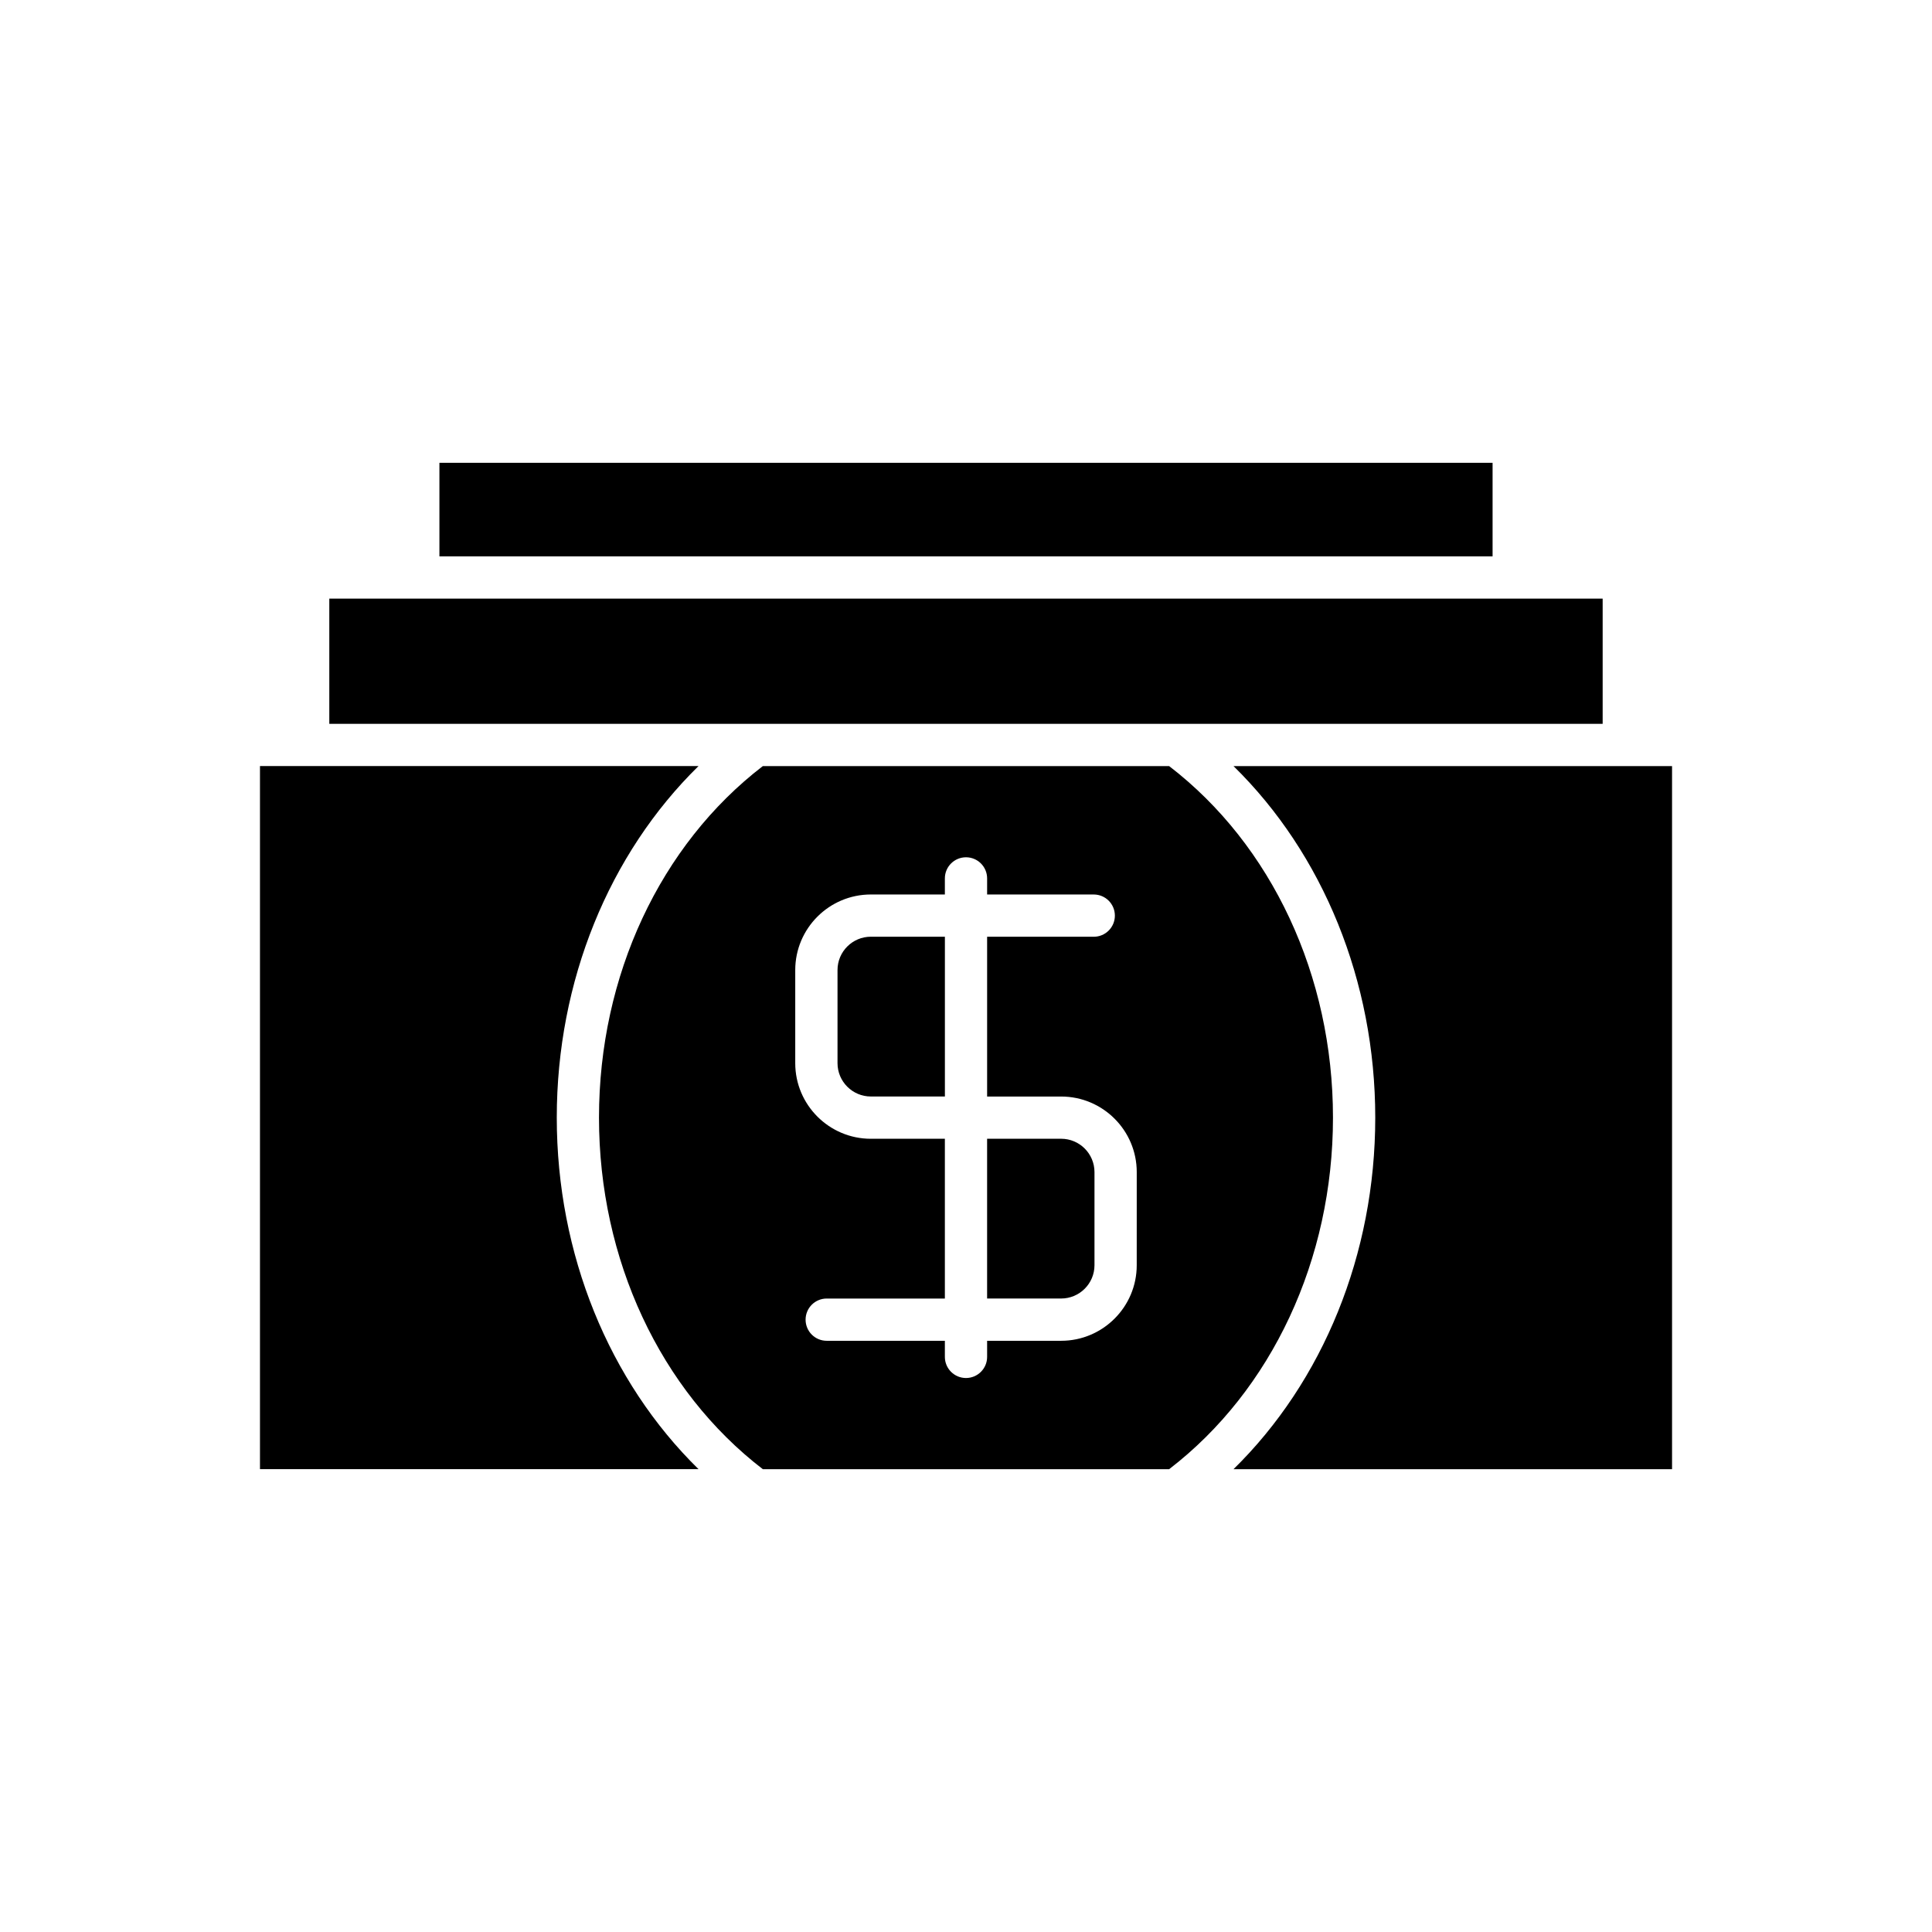 <?xml version="1.0" encoding="UTF-8"?>
<!-- Uploaded to: SVG Repo, www.svgrepo.com, Generator: SVG Repo Mixer Tools -->
<svg fill="#000000" width="800px" height="800px" version="1.1" viewBox="144 144 512 512" xmlns="http://www.w3.org/2000/svg">
 <g>
  <path d="m260.45 266.65h279.1v24.793h-279.1z"/>
  <path d="m231.27 302.64h337.45v33.184h-337.45z"/>
  <path d="m291.55 440.18c0-36.152 13.828-69.902 37.566-93.168h-116.22v186.33h116.22c-23.738-23.27-37.566-57.016-37.566-93.164z"/>
  <path d="m587.11 347.02h-116.22c23.738 23.266 37.566 57.02 37.566 93.168 0 36.152-13.828 69.898-37.566 93.164h116.22z"/>
  <path d="m425.21 445.78h-19.617v42.34h19.621c4.871 0 8.836-3.957 8.836-8.828v-24.684c-0.004-4.871-3.969-8.828-8.84-8.828z"/>
  <path d="m365.95 401.07v24.676c0 4.871 3.965 8.836 8.836 8.836h19.621v-42.344h-19.621c-4.871 0-8.836 3.961-8.836 8.832z"/>
  <path d="m453.83 347.02h-107.67c-27.211 20.906-43.422 55.562-43.422 93.168 0 37.598 16.215 72.258 43.422 93.164h107.67c27.211-20.906 43.422-55.562 43.422-93.164 0.004-37.605-16.211-72.266-43.422-93.168zm-8.586 132.28c0 11.043-8.988 20.023-20.031 20.023h-19.617v4.266c0 3.094-2.504 5.598-5.598 5.598s-5.598-2.504-5.598-5.598v-4.266h-31.312c-3.094 0-5.598-2.504-5.598-5.598s2.504-5.598 5.598-5.598h31.312v-42.34h-19.621c-11.043 0-20.031-8.988-20.031-20.031v-24.676c0-11.043 8.988-20.031 20.031-20.031l19.621 0.004v-4.266c0-3.094 2.504-5.598 5.598-5.598s5.598 2.504 5.598 5.598v4.266h28.258c3.094 0 5.598 2.504 5.598 5.598s-2.504 5.598-5.598 5.598h-28.258v42.344h19.621c11.043 0 20.031 8.98 20.031 20.023z"/>
 </g>
</svg>